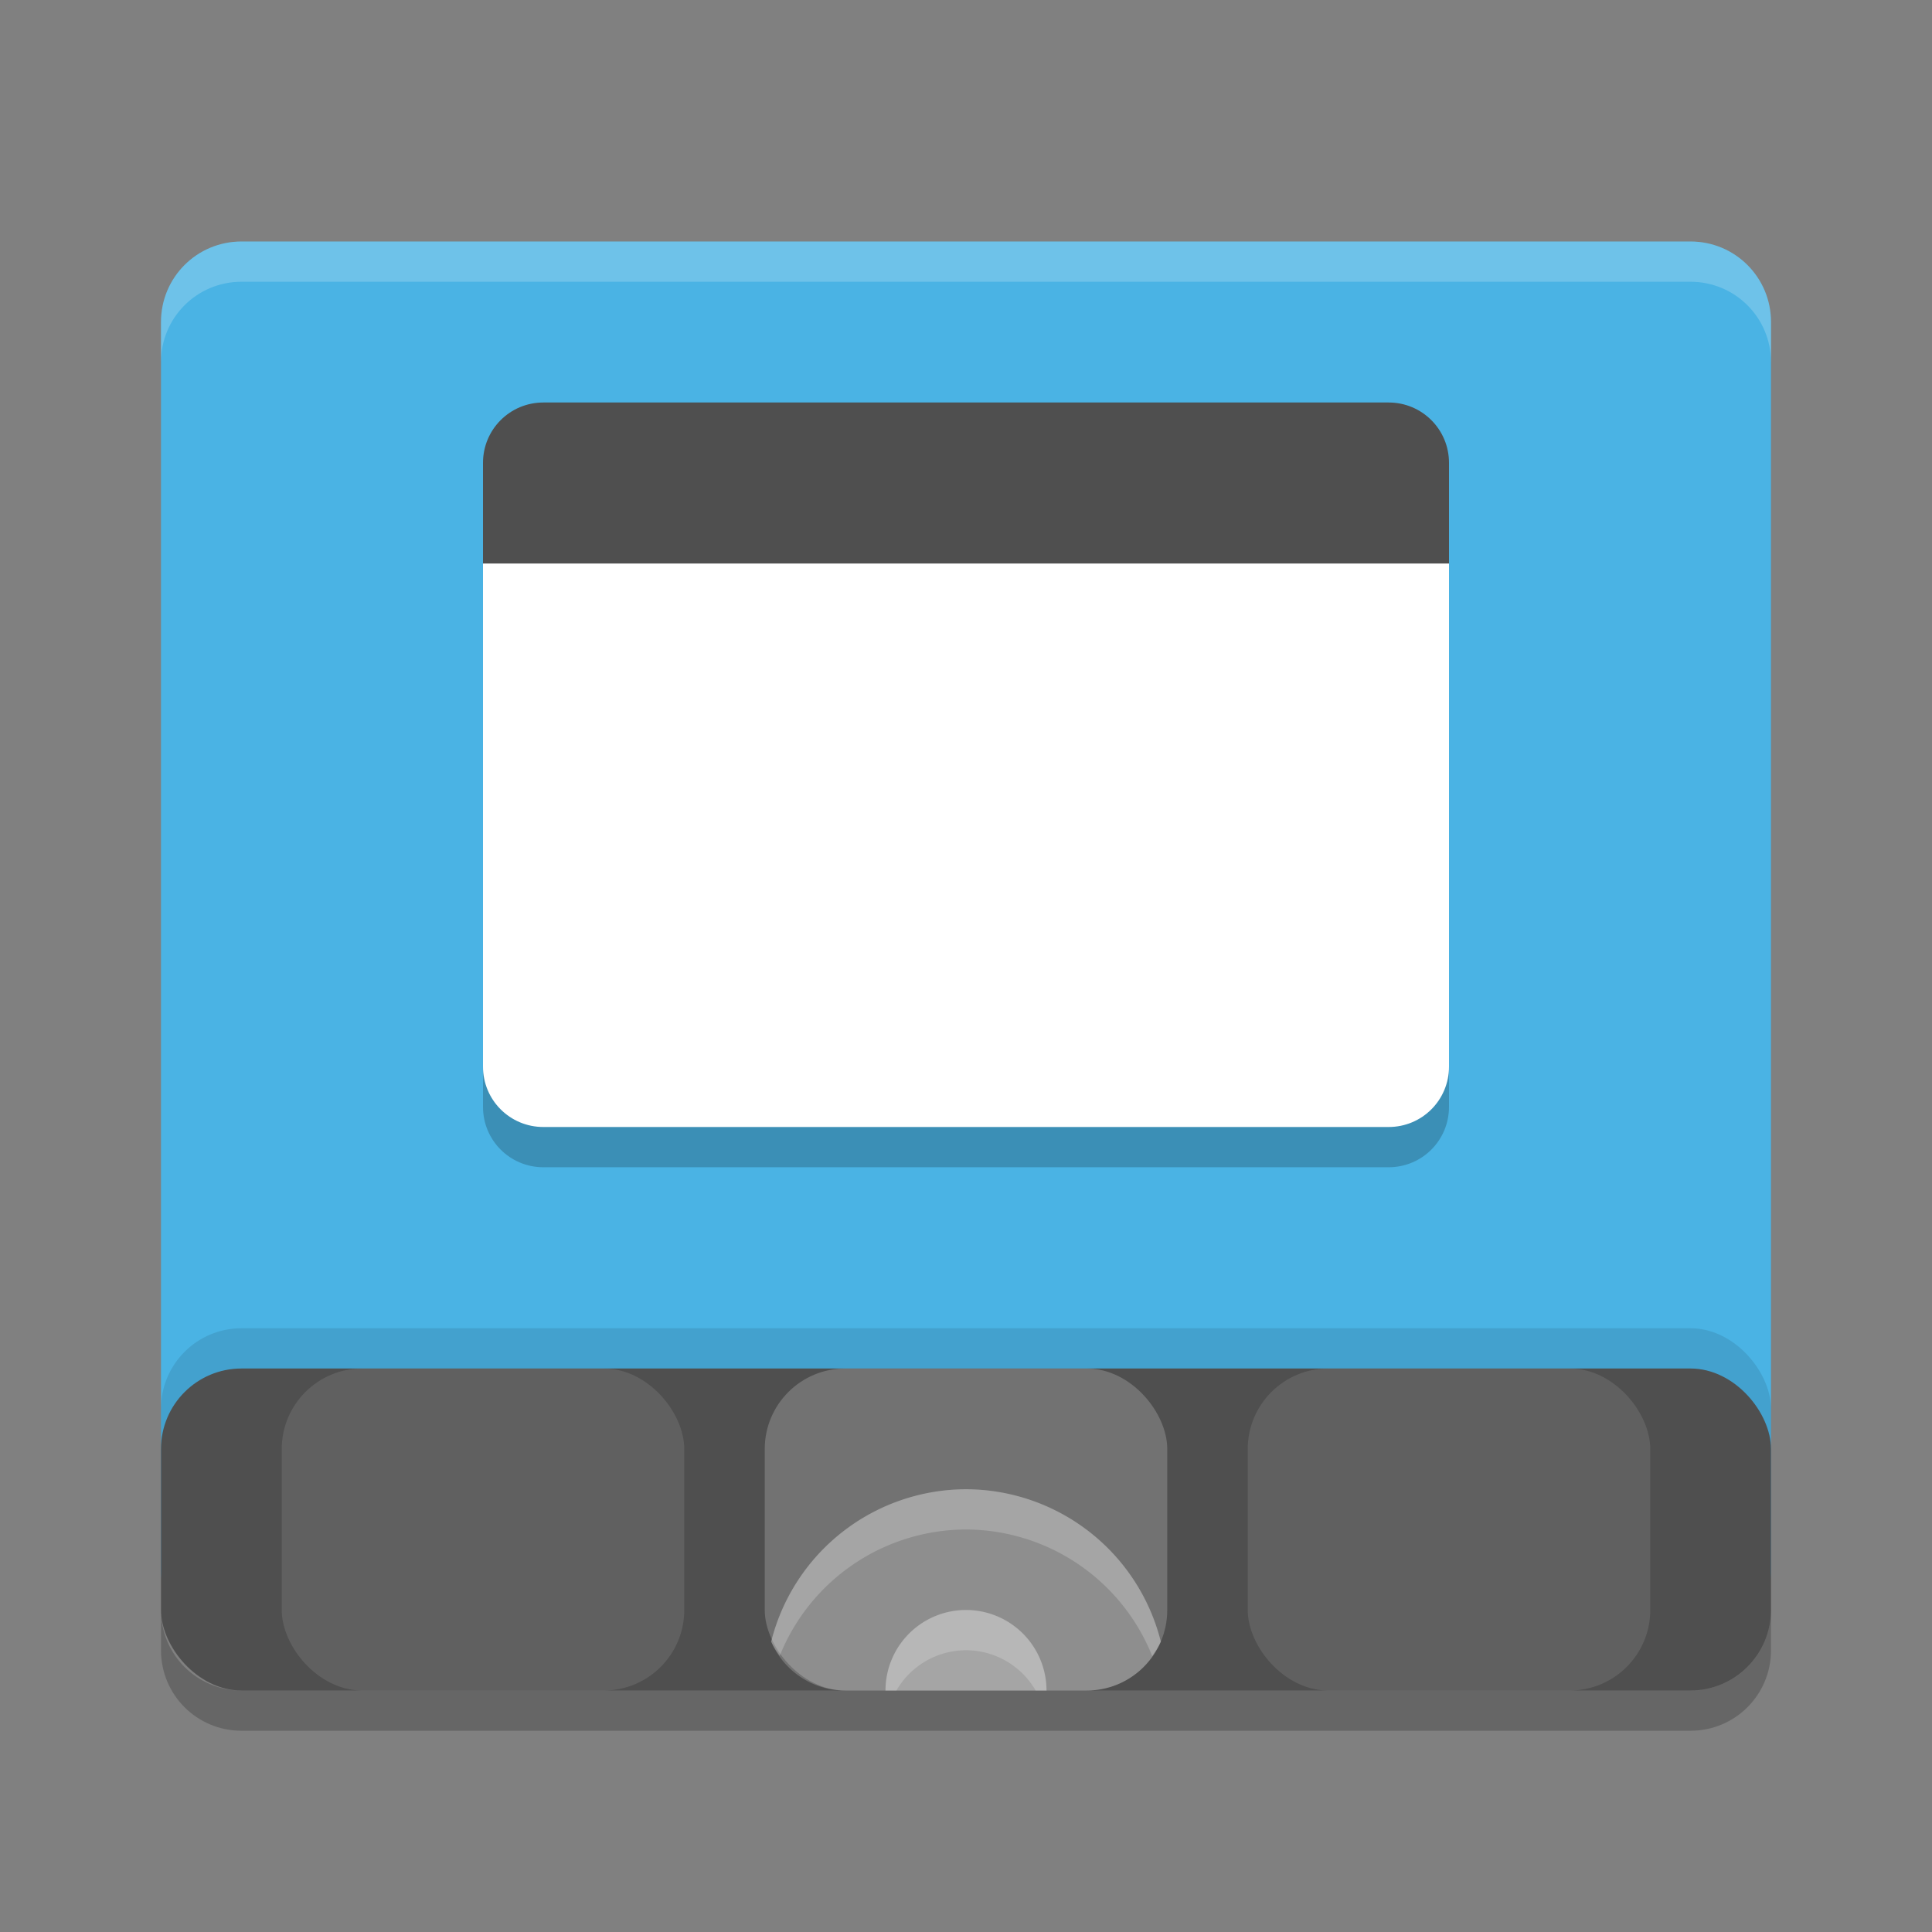 <svg xmlns="http://www.w3.org/2000/svg" width="48" height="48" version="1.1">
 <rect width="100%" height="100%" fill="#808080" stroke="none"/>
 <path style="fill:#4ab3e4" d="M 6,6 C 4.892,6 4,6.892 4,8 v 2 29 c 0,1.108 0.892,2 2,2 h 36 c 1.108,0 2,-0.892 2,-2 V 10 8 C 44,6.892 43.108,6 42,6 Z"/>
 <rect style="opacity:0.1" width="40" height="8" x="4" y="33" rx="2" ry="2"/>
 <rect style="fill:#4f4f4f" width="40" height="8" x="4" y="34" rx="2" ry="2"/>
 <path style="opacity:0.2;fill:#ffffff" d="M 6,6 C 4.892,6 4,6.892 4,8 V 9 C 4,7.892 4.892,7 6,7 h 36 c 1.108,0 2,0.892 2,2 V 8 C 44,6.892 43.108,6 42,6 Z"/>
 <path style="opacity:0.2" d="m 4,40 v 1 c 0,1.108 0.892,2 2,2 h 36 c 1.108,0 2,-0.892 2,-2 v -1 c 0,1.108 -0.892,2 -2,2 H 6 C 4.892,42 4,41.108 4,40 Z"/>
 <rect style="opacity:0.2;fill:#ffffff" width="10" height="8" x="19" y="34" rx="2" ry="2"/>
 <rect style="opacity:0.1;fill:#ffffff" width="10" height="8" x="7" y="34" rx="2" ry="2"/>
 <rect style="opacity:0.1;fill:#ffffff" width="10" height="8" x="31" y="34" rx="2" ry="2"/>
 <path style="opacity:0.2;fill:#ffffff" d="M 24 37 A 5 5 0 0 0 19.16 40.785 C 19.465 41.5 20.172 42 21 42 L 27 42 C 27.828 42 28.535 41.5 28.84 40.785 A 5 5 0 0 0 24 37 z"/>
 <path style="opacity:0.2;fill:#ffffff" d="M 24 40 A 2 2 0 0 0 22 42 L 26 42 A 2 2 0 0 0 24 40 z"/>
 <path style="opacity:0.2" d="m 12,14 v 13.5 c 0,0.831 0.669,1.5 1.5,1.5 h 21 C 35.331,29 36,28.331 36,27.5 V 14 Z"/>
 <path style="fill:#ffffff" d="m 12,13.9 v 12.6 c 0,0.831 0.669,1.5 1.5,1.5 h 21 C 35.331,28 36,27.331 36,26.5 V 13.9 Z"/>
 <path style="fill:#4f4f4f" d="m 13.5,10 h 21 c 0.831,0 1.5,0.669 1.5,1.5 V 14 H 12 V 11.5 C 12,10.669 12.669,10 13.5,10 Z"/>
 <path style="opacity:0.2;fill:#ffffff" d="M 24 37 A 5 5 0 0 0 19.16 40.785 C 19.214 40.913 19.295 41.024 19.373 41.137 A 5 5 0 0 1 24 38 A 5 5 0 0 1 28.625 41.141 C 28.704 41.027 28.785 40.914 28.84 40.785 A 5 5 0 0 0 24 37 z"/>
 <path style="opacity:0.2;fill:#ffffff" d="M 24 40 A 2 2 0 0 0 22 42 L 22.271 42 A 2 2 0 0 1 24 41 A 2 2 0 0 1 25.73 42 L 26 42 A 2 2 0 0 0 24 40 z"/>
</svg>
